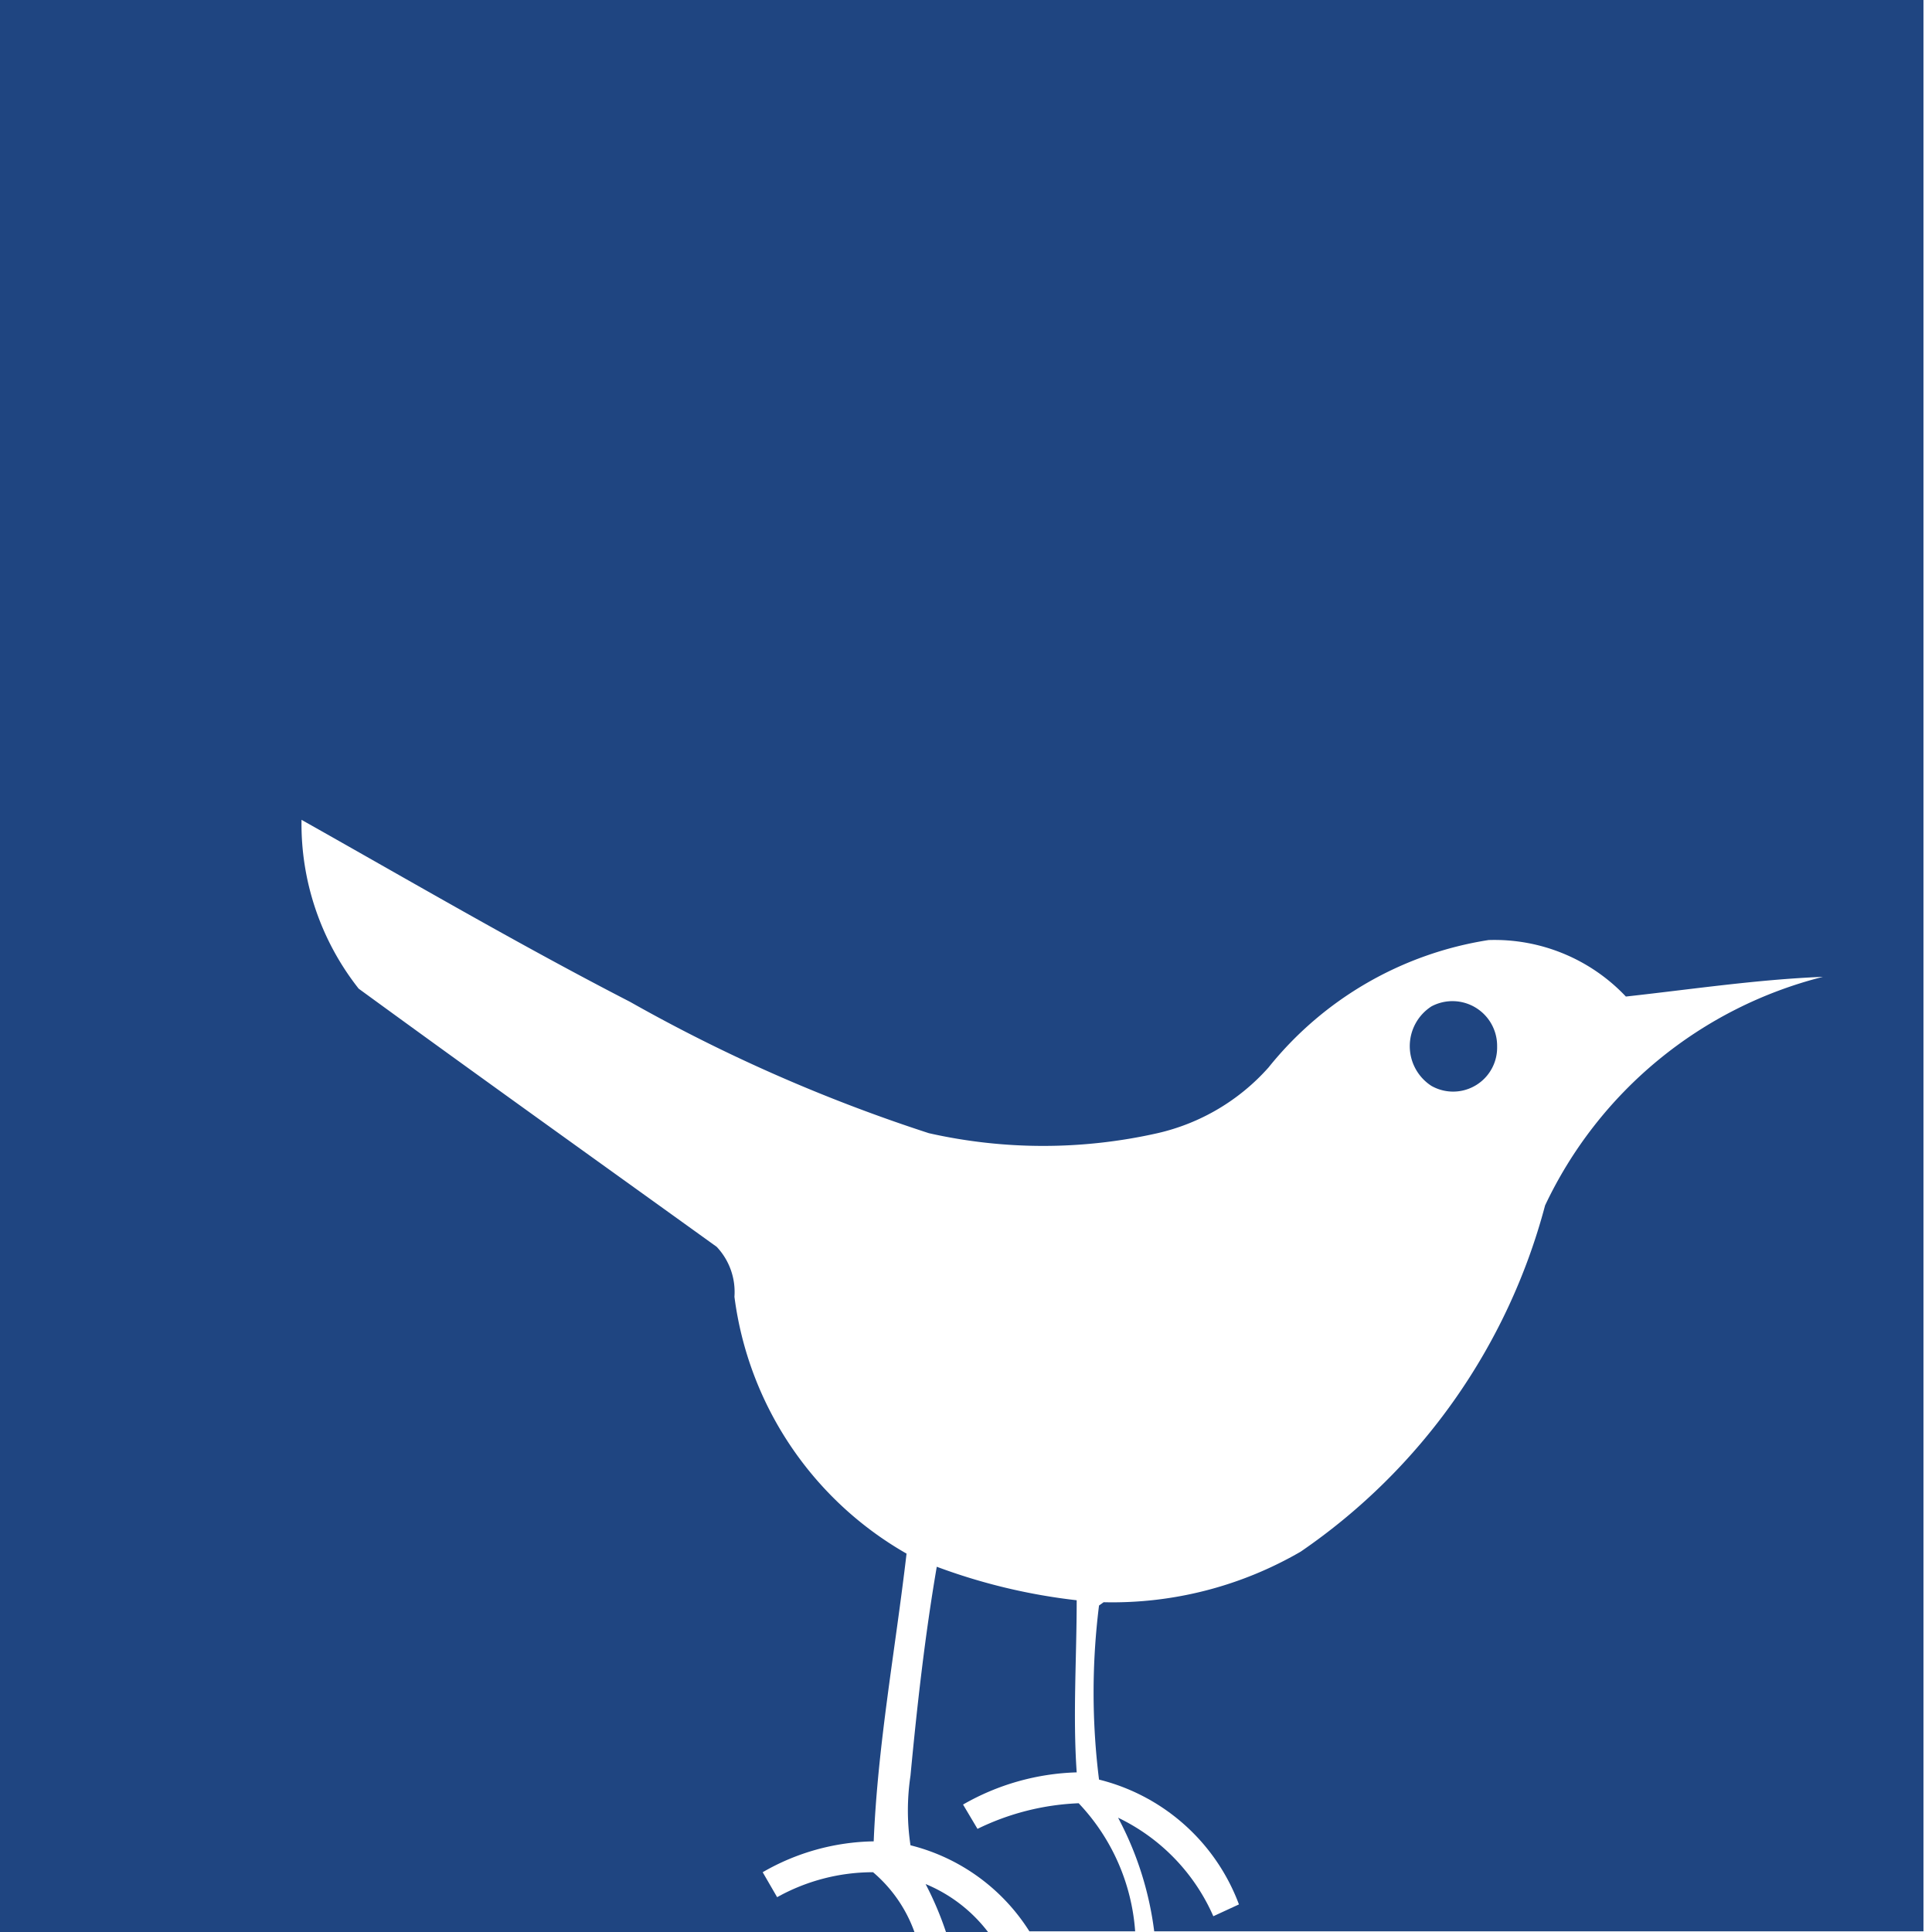 <?xml version="1.0" encoding="UTF-8"?> <svg xmlns="http://www.w3.org/2000/svg" id="Layer_1" data-name="Layer 1" viewBox="0 0 29.41 29.41"><defs><style>.cls-1{fill:#1f4581;fill-rule:evenodd;}</style></defs><title>birdwatching</title><path class="cls-1" d="M798.41,155.95a5,5,0,0,1,.31.73h0.64A2.3,2.3,0,0,0,798.41,155.95Z" transform="translate(-784.32 -127.27)"></path><path class="cls-1" d="M799.2,155.11l-0.22-.37a3.68,3.68,0,0,1,1.73-.49c-0.06-.87,0-1.74,0-2.62a9,9,0,0,1-2.13-.51c-0.18,1.05-.3,2.12-0.4,3.18a3.56,3.56,0,0,0,0,1.06,3,3,0,0,1,1.81,1.31h1.61a3.16,3.16,0,0,0-.86-1.95A3.85,3.85,0,0,0,799.2,155.11Z" transform="translate(-784.32 -127.27)"></path><path class="cls-1" d="M784.32,127.27v29.41h13.92a2.14,2.14,0,0,0-.63-0.91,3,3,0,0,0-1.46.38l-0.22-.38a3.48,3.48,0,0,1,1.69-.47c0.06-1.47.33-2.92,0.5-4.38a5.28,5.28,0,0,1-2.62-3.91,1,1,0,0,0-.27-0.76c-1.82-1.31-3.64-2.61-5.45-3.93a4.05,4.05,0,0,1-.87-2.57c1.67,0.94,3.33,1.91,5,2.77a24.83,24.83,0,0,0,4.55,2,7.91,7.91,0,0,0,3.48,0,3.22,3.22,0,0,0,1.69-1,5.35,5.35,0,0,1,3.35-1.94,2.75,2.75,0,0,1,2.09.86c1-.11,2-0.26,3-0.3a6.41,6.41,0,0,0-4.23,3.48,9.26,9.26,0,0,1-3.72,5.27,5.71,5.71,0,0,1-3,.77l-0.07.05a10.65,10.65,0,0,0,0,2.65,3.06,3.06,0,0,1,2.13,1.9l-0.39.18a3,3,0,0,0-1.45-1.5,5,5,0,0,1,.55,1.73h11.71V127.27H784.32Z" transform="translate(-784.32 -127.27)"></path><path class="cls-1" d="M807.11,143.2a0.68,0.68,0,0,0-1-.61,0.72,0.72,0,0,0,0,1.21A0.67,0.67,0,0,0,807.11,143.2Z" transform="translate(-784.32 -127.27)"></path></svg> 